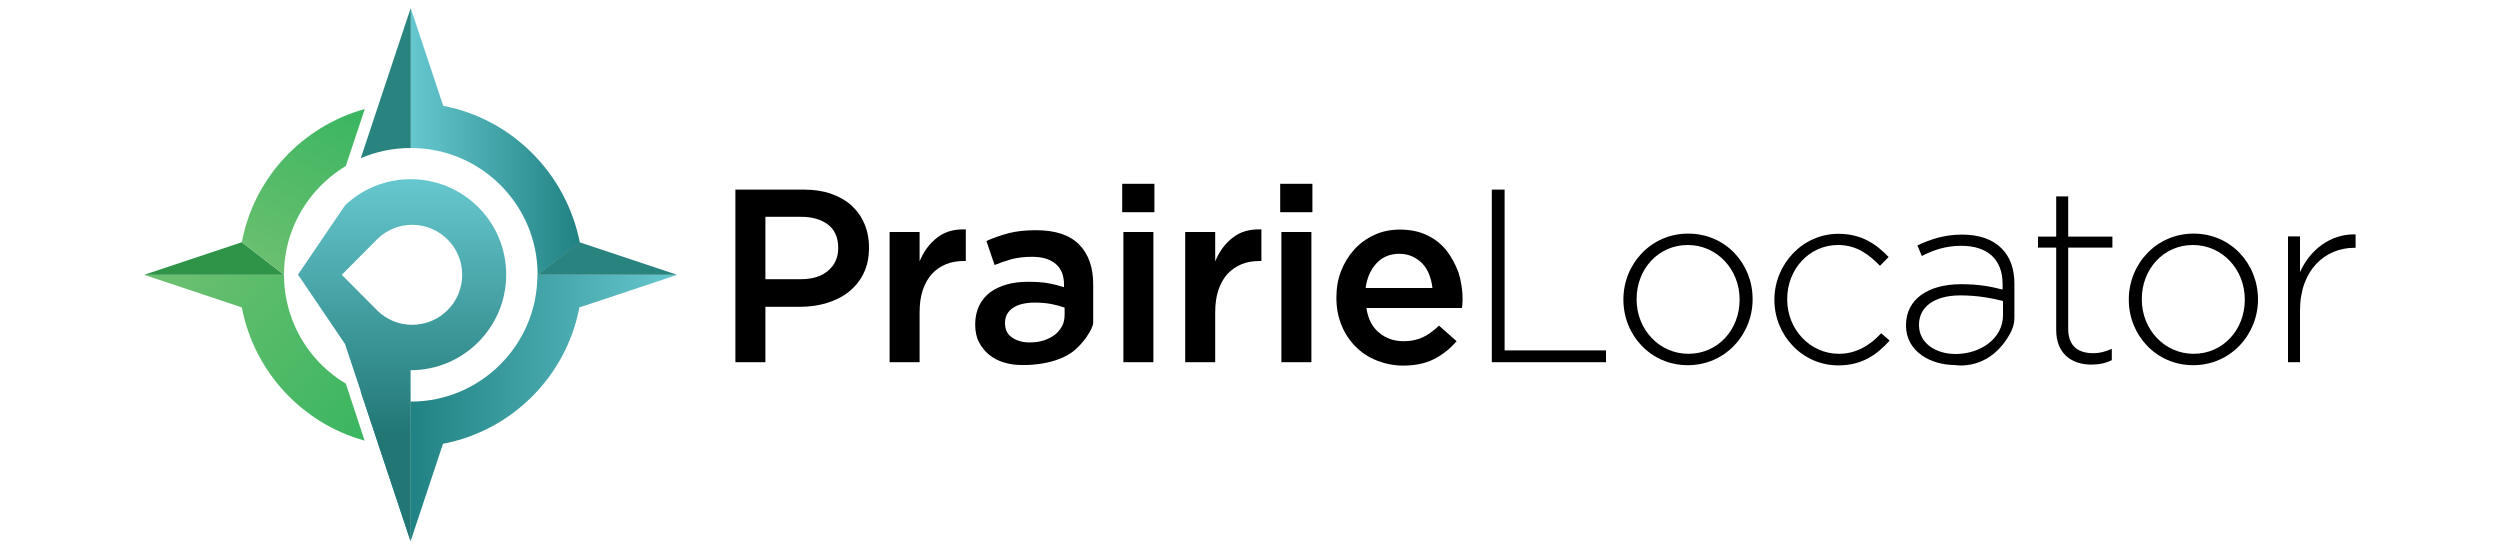 <?xml version="1.0" encoding="UTF-8"?>
<svg width="1250px" height="275px" viewBox="0 0 1250 275" version="1.1" xmlns="http://www.w3.org/2000/svg" xmlns:xlink="http://www.w3.org/1999/xlink">
    <!-- Generator: Sketch 53.2 (72643) - https://sketchapp.com -->
    <title>prairielocator_logo_black</title>
    <desc>Created with Sketch.</desc>
    <defs>
        <linearGradient x1="-0.106%" y1="49.984%" x2="99.807%" y2="49.984%" id="linearGradient-1">
            <stop stop-color="#66C8CF" offset="0%"></stop>
            <stop stop-color="#208282" offset="100%"></stop>
        </linearGradient>
        <linearGradient x1="0.008%" y1="49.959%" x2="100.056%" y2="49.959%" id="linearGradient-2">
            <stop stop-color="#208282" offset="0%"></stop>
            <stop stop-color="#66C8CF" offset="100%"></stop>
        </linearGradient>
        <linearGradient x1="12.336%" y1="11.906%" x2="109.518%" y2="69.206%" id="linearGradient-3">
            <stop stop-color="#68BF6F" offset="0%"></stop>
            <stop stop-color="#3DB661" offset="100%"></stop>
        </linearGradient>
        <linearGradient x1="66.852%" y1="-3.931%" x2="30.589%" y2="93.831%" id="linearGradient-4">
            <stop stop-color="#3DB661" offset="0%"></stop>
            <stop stop-color="#68BF6F" offset="100%"></stop>
        </linearGradient>
        <linearGradient x1="49.965%" y1="-0.131%" x2="49.965%" y2="100.427%" id="linearGradient-5">
            <stop stop-color="#66C8CF" offset="0%"></stop>
            <stop stop-color="#227775" offset="70%"></stop>
        </linearGradient>
    </defs>
    <g id="prairielocator_logo_black" stroke="none" stroke-width="1" fill="none" fill-rule="evenodd">
        <g id="Text" transform="translate(367, 91)" fill="#000000">
            <path d="M58.7,11.7 C55.9,9.2 52.4,7.2 48.3,5.8 C44.2,4.4 39.7,3.8 34.7,3.8 L0.7,3.8 L0.7,90.1 L15.7,90.1 L15.7,62.4 L32.9,62.4 C37.7,62.4 42.2,61.8 46.4,60.5 C50.6,59.2 54.3,57.4 57.4,54.9 C60.5,52.4 63,49.4 64.8,45.7 C66.6,42 67.5,37.8 67.5,32.9 L67.5,32.7 C67.5,28.3 66.7,24.4 65.2,20.9 C63.7,17.3 61.5,14.3 58.7,11.7 L58.7,11.7 Z M52.1,33.2 C52.1,37.7 50.4,41.5 47.1,44.3 C43.8,47.2 39.2,48.6 33.4,48.6 L15.7,48.6 L15.7,17.4 L33.4,17.4 C39.1,17.4 43.6,18.7 47,21.3 C50.4,23.9 52.1,27.8 52.1,32.9 L52.1,33.2 L52.1,33.2 Z" id="Shape"></path>
            <path d="M92.8,39.7 L92.8,25 L77.8,25 L77.8,90.1 L92.8,90.1 L92.8,65.3 C92.8,61 93.3,57.3 94.4,54 C95.5,50.8 97,48.1 99,45.9 C101,43.8 103.3,42.2 106,41.1 C108.7,40 111.7,39.5 115,39.5 L115.9,39.5 L115.9,23.7 C110.1,23.5 105.4,24.8 101.6,27.8 C97.7,30.8 94.8,34.8 92.8,39.7 L92.8,39.7 Z" id="Shape"></path>
            <rect id="Rectangle-path" x="194.7" y="25" width="15" height="65.1"></rect>
            <polygon id="Rectangle-path" points="194.1 0.9 210.2 0.9 210.2 15.1 194.1 15.1"></polygon>
            <path d="M240.6,39.7 L240.6,25 L225.6,25 L225.6,90.1 L240.6,90.1 L240.6,65.3 C240.6,61 241.1,57.3 242.2,54 C243.3,50.8 244.8,48.1 246.8,45.9 C248.8,43.8 251.1,42.2 253.8,41.1 C256.5,40 259.5,39.5 262.8,39.5 L263.7,39.5 L263.7,23.7 C257.9,23.5 253.2,24.8 249.4,27.8 C245.5,30.8 242.6,34.8 240.6,39.7 L240.6,39.7 Z" id="Shape"></path>
            <polygon id="Rectangle-path" points="273.1 0.9 289.2 0.9 289.2 15.1 273.1 15.1"></polygon>
            <rect id="Rectangle-path" x="273.7" y="25" width="15" height="65.1"></rect>
            <path d="M356.2,34.2 C353.6,31 350.4,28.4 346.5,26.6 C342.6,24.7 338.1,23.8 332.9,23.8 C328.2,23.8 323.9,24.7 320.1,26.5 C316.2,28.3 312.9,30.7 310.1,33.8 C307.3,36.9 305.1,40.5 303.5,44.6 C301.9,48.7 301.2,53.1 301.2,57.8 L301.2,58 C301.2,63 302.1,67.6 303.8,71.7 C305.5,75.9 307.9,79.4 310.9,82.4 C313.9,85.4 317.4,87.7 321.5,89.3 C325.6,90.9 329.9,91.8 334.6,91.8 C340.6,91.8 345.8,90.7 350.1,88.5 C354.4,86.3 358.1,83.3 361.3,79.6 L352.5,71.8 C349.9,74.3 347.2,76.3 344.5,77.6 C341.8,78.9 338.6,79.6 334.9,79.6 C330,79.6 325.9,78.2 322.5,75.3 C319.1,72.5 317,68.4 316.2,63 L364,63 C364.1,62.3 364.1,61.5 364.2,60.8 C364.2,60.1 364.3,59.4 364.3,58.8 C364.3,54.1 363.6,49.7 362.3,45.4 C360.7,41.1 358.7,37.4 356.2,34.2 L356.2,34.2 Z M315.8,53 C316.5,47.9 318.3,43.8 321.3,40.6 C324.3,37.4 328.1,35.9 332.7,35.9 C335.2,35.9 337.4,36.4 339.3,37.3 C341.2,38.2 342.9,39.4 344.3,40.9 C345.7,42.4 346.8,44.2 347.6,46.3 C348.4,48.4 349,50.6 349.2,53 L315.8,53 L315.8,53 Z" id="Shape"></path>
            <polygon id="Shape" points="385.3 3.8 378.9 3.8 378.9 90.1 436 90.1 436 84.2 385.3 84.2"></polygon>
            <path d="M477.1,25.8 C458.4,25.8 444.7,41.1 444.7,58.7 L444.7,58.9 C444.7,76.5 458.3,91.6 476.9,91.6 C495.6,91.6 509.3,76.3 509.3,58.7 L509.3,58.5 C509.3,40.8 495.8,25.8 477.1,25.8 L477.1,25.8 Z M502.8,58.9 C502.8,73.7 492.1,85.9 477.2,85.9 C462.7,85.9 451.3,73.8 451.3,58.7 L451.3,58.5 C451.3,43.7 462,31.5 476.9,31.5 C491.4,31.5 502.8,43.6 502.8,58.7 L502.8,58.9 L502.8,58.9 Z" id="Shape"></path>
            <path d="M552.5,85.9 C538.1,85.9 526.6,73.8 526.6,58.7 L526.6,58.5 C526.6,43.5 537.7,31.5 552,31.5 C561.4,31.5 567.5,36.3 573,41.9 L577.3,37.5 C571.4,31.3 564,25.9 552.2,25.9 C534.2,25.9 520.2,41.2 520.2,58.8 L520.2,59 C520.2,76.6 534.1,91.7 552.2,91.7 C563.8,91.7 571.4,86.5 577.8,79.3 L573.6,75.6 C568.3,81.4 561.3,85.9 552.5,85.9 L552.5,85.9 Z" id="Shape"></path>
            <path d="M667.1,7.2 L661.1,7.2 L661.1,27.3 L652,27.3 L652,32.8 L661.1,32.8 L661.1,74 C661.1,86 669,91.3 678.7,91.3 C682.6,91.3 685.7,90.6 688.9,89.1 L688.9,83.4 C685.3,85 682.7,85.6 679.7,85.6 C672.4,85.6 667.1,82.4 667.1,73.4 L667.1,32.8 L689.2,32.8 L689.2,27.3 L667.1,27.3 L667.1,7.2 L667.1,7.2 Z" id="Shape"></path>
            <path d="M729.8,25.8 C711.1,25.8 697.4,41.1 697.4,58.7 L697.4,58.9 C697.4,76.5 711,91.6 729.6,91.6 C748.3,91.6 762,76.3 762,58.7 L762,58.5 C761.9,40.8 748.4,25.8 729.8,25.8 L729.8,25.8 Z M755.4,58.9 C755.4,73.7 744.7,85.9 729.8,85.9 C715.3,85.9 703.9,73.8 703.9,58.7 L703.9,58.5 C703.9,43.7 714.6,31.5 729.5,31.5 C744,31.5 755.4,43.6 755.4,58.7 L755.4,58.9 L755.4,58.9 Z" id="Shape"></path>
            <path d="M783,45.1 L783,27.2 L777,27.2 L777,90.1 L783,90.1 L783,64.3 C783,43.8 795.7,32.9 810.2,32.9 L810.8,32.9 L810.8,26.2 C798.4,25.8 787.9,33.9 783,45.1 L783,45.1 Z" id="Shape"></path>
            <path d="M172.6,31.3 C167.9,26.5 160.7,24.1 151,24.1 C145.7,24.1 141.1,24.6 137.3,25.6 C133.5,26.6 129.8,27.9 126.2,29.5 L130.3,41.5 C133.3,40.3 136.2,39.3 139.1,38.5 C142,37.8 145.3,37.4 149,37.4 C154.2,37.4 158.1,38.6 160.9,41 C163.7,43.4 165,46.8 165,51.4 L165,52.6 C162.5,51.8 159.8,51.1 157,50.6 C154.2,50.1 150.9,49.9 147,49.9 C143.2,49.9 139.7,50.3 136.5,51.2 C133.3,52.1 130.5,53.4 128.1,55.1 C125.8,56.9 123.9,59.1 122.6,61.8 C121.3,64.5 120.6,67.6 120.6,71.2 L120.6,71.4 C120.6,74.7 121.2,77.6 122.5,80.1 C123.8,82.6 125.5,84.7 127.6,86.4 C129.7,88.1 132.1,89.4 134.9,90.2 C137.7,91.1 140.7,91.5 143.8,91.5 C143.8,91.5 158.7,92.2 168.6,85.4 C174.4,81.4 179.6,73.3 179.6,70.3 L179.6,51.6 C179.7,42.8 177.3,36.1 172.6,31.3 L172.6,31.3 Z M139.1,77.8 C136.7,76.2 135.5,73.8 135.5,70.6 L135.5,70.4 C135.5,67.3 136.8,64.8 139.4,63 C142,61.2 145.7,60.3 150.4,60.3 C153.3,60.3 156,60.5 158.6,61 C161.2,61.5 163.4,62.1 165.3,62.8 L165.3,66.5 C165.3,68.6 164.9,70.4 164,72.1 C163.1,73.8 161.9,75.2 160.4,76.4 C158.8,77.6 157,78.5 154.9,79.2 C152.8,79.9 150.5,80.2 148.1,80.2 C144.5,80.3 141.5,79.4 139.1,77.8 L139.1,77.8 Z" id="Shape"></path>
            <path d="M633.8,33.2 C629.2,28.6 622.5,26.3 614,26.3 C605.4,26.3 598.6,28.5 591.7,31.7 L593.9,37 C599.7,34 606,31.9 613.6,31.9 C626.5,31.9 634.3,38.4 634.3,51.1 L634.3,53.8 C628.3,52.2 622.2,51.1 613.5,51.1 C597.2,51.1 586,58.5 586,71.6 L586,71.8 C586,84.9 598.6,91.5 610.3,91.5 C610.3,91.5 624,94.2 634.3,81.4 C635.8,79.5 637.3,77.3 638.6,74.7 C639.6,72.6 640.2,70.3 640.2,68 L640.2,50.9 C640.2,43.2 638,37.4 633.8,33.2 L633.8,33.2 Z M634.5,66.6 C634.5,78.1 623.5,86 610.7,86 C601.1,86 592.5,80.7 592.5,71.6 L592.5,71.4 C592.5,62.6 599.9,56.7 613.2,56.7 C622.2,56.7 629.2,58.2 634.5,59.5 L634.5,66.6 L634.5,66.6 Z" id="Shape"></path>
        </g>
        <g id="Logo" transform="translate(72, 4)">
            <path d="M149.6,48.9 L133.4,0.2 L133.4,47.4 L133.4,70 C142.3,70 150.7,71.8 158.4,75.1 C173.3,81.5 185.3,93.5 191.7,108.4 C195,116.1 196.8,124.5 196.8,133.4 L217.9,117.2 C211.1,82.7 184,55.5 149.6,48.9 L149.6,48.9 Z" id="Shape" fill="url(#linearGradient-1)"></path>
            <path d="M133.3,0.2 L117.1,48.9 L108.4,75.1 L108.4,75.1 C116.1,71.8 124.5,70 133.4,70 L133.4,47.4 L133.4,0.2 L133.3,0.2 Z" id="Shape" fill="#29847F"></path>
            <path d="M219.3,133.4 L196.7,133.4 C196.7,142.3 194.9,150.7 191.6,158.4 C185.2,173.3 173.2,185.3 158.3,191.7 C150.6,195 142.2,196.8 133.3,196.8 L133.3,219.4 L133.3,266.6 L149.5,217.9 C184,211.3 211.1,184.2 217.7,149.7 L266.4,133.5 L219.3,133.5 L219.3,133.4 Z" id="Shape" fill="url(#linearGradient-2)"></path>
            <path d="M100.9,187.8 C89.5,181 80.4,170.7 75.1,158.3 C71.8,150.6 70,142.2 70,133.4 L47.3,133.4 L0.1,133.4 L48.9,149.7 C55.1,181.9 79.1,207.7 110.3,216.3 L100.9,187.8 L100.9,187.8 Z" id="Shape" fill="url(#linearGradient-3)"></path>
            <path d="M108.3,191.6 L117,217.8 L133.2,266.5 L133.2,219.3 L133.2,196.7 C124.4,196.7 116,194.9 108.3,191.6 L108.3,191.6 Z" id="Shape" fill="#208282"></path>
            <polygon id="Shape" fill="#29847F" points="217.7 117.1 196.7 133.4 219.3 133.4 266.5 133.4"></polygon>
            <polygon id="Shape" fill="#2F9348" points="48.9 117.1 0.1 133.4 47.3 133.4 70 133.4"></polygon>
            <path d="M48.9,117.1 L70,133.4 C70,124.5 71.8,116.1 75.1,108.5 C80.4,96.2 89.5,85.9 100.9,79 L110.4,50.5 C79.1,59.2 55,84.9 48.9,117.1 L48.9,117.1 Z" id="Shape" fill="url(#linearGradient-4)"></path>
            <path d="M133.3,85.6 C120.6,85.6 109,90.6 100.5,98.7 L77,133.3 L100.5,168 L133.3,266.5 L133.3,181.1 C159.7,181.1 181.1,159.7 181.1,133.3 C181.1,106.9 159.7,85.6 133.3,85.6 L133.3,85.6 Z M134.1,158.4 C127.4,158.4 121.4,155.8 116.9,151.5 L98.9,133.4 L116.9,115.3 C121.4,111 127.4,108.4 134.1,108.4 C147.9,108.4 159.1,119.6 159.1,133.4 C159.1,147.2 147.9,158.4 134.1,158.4 L134.1,158.4 Z" id="Shape" fill="url(#linearGradient-5)"></path>
        </g>
    </g>
</svg>